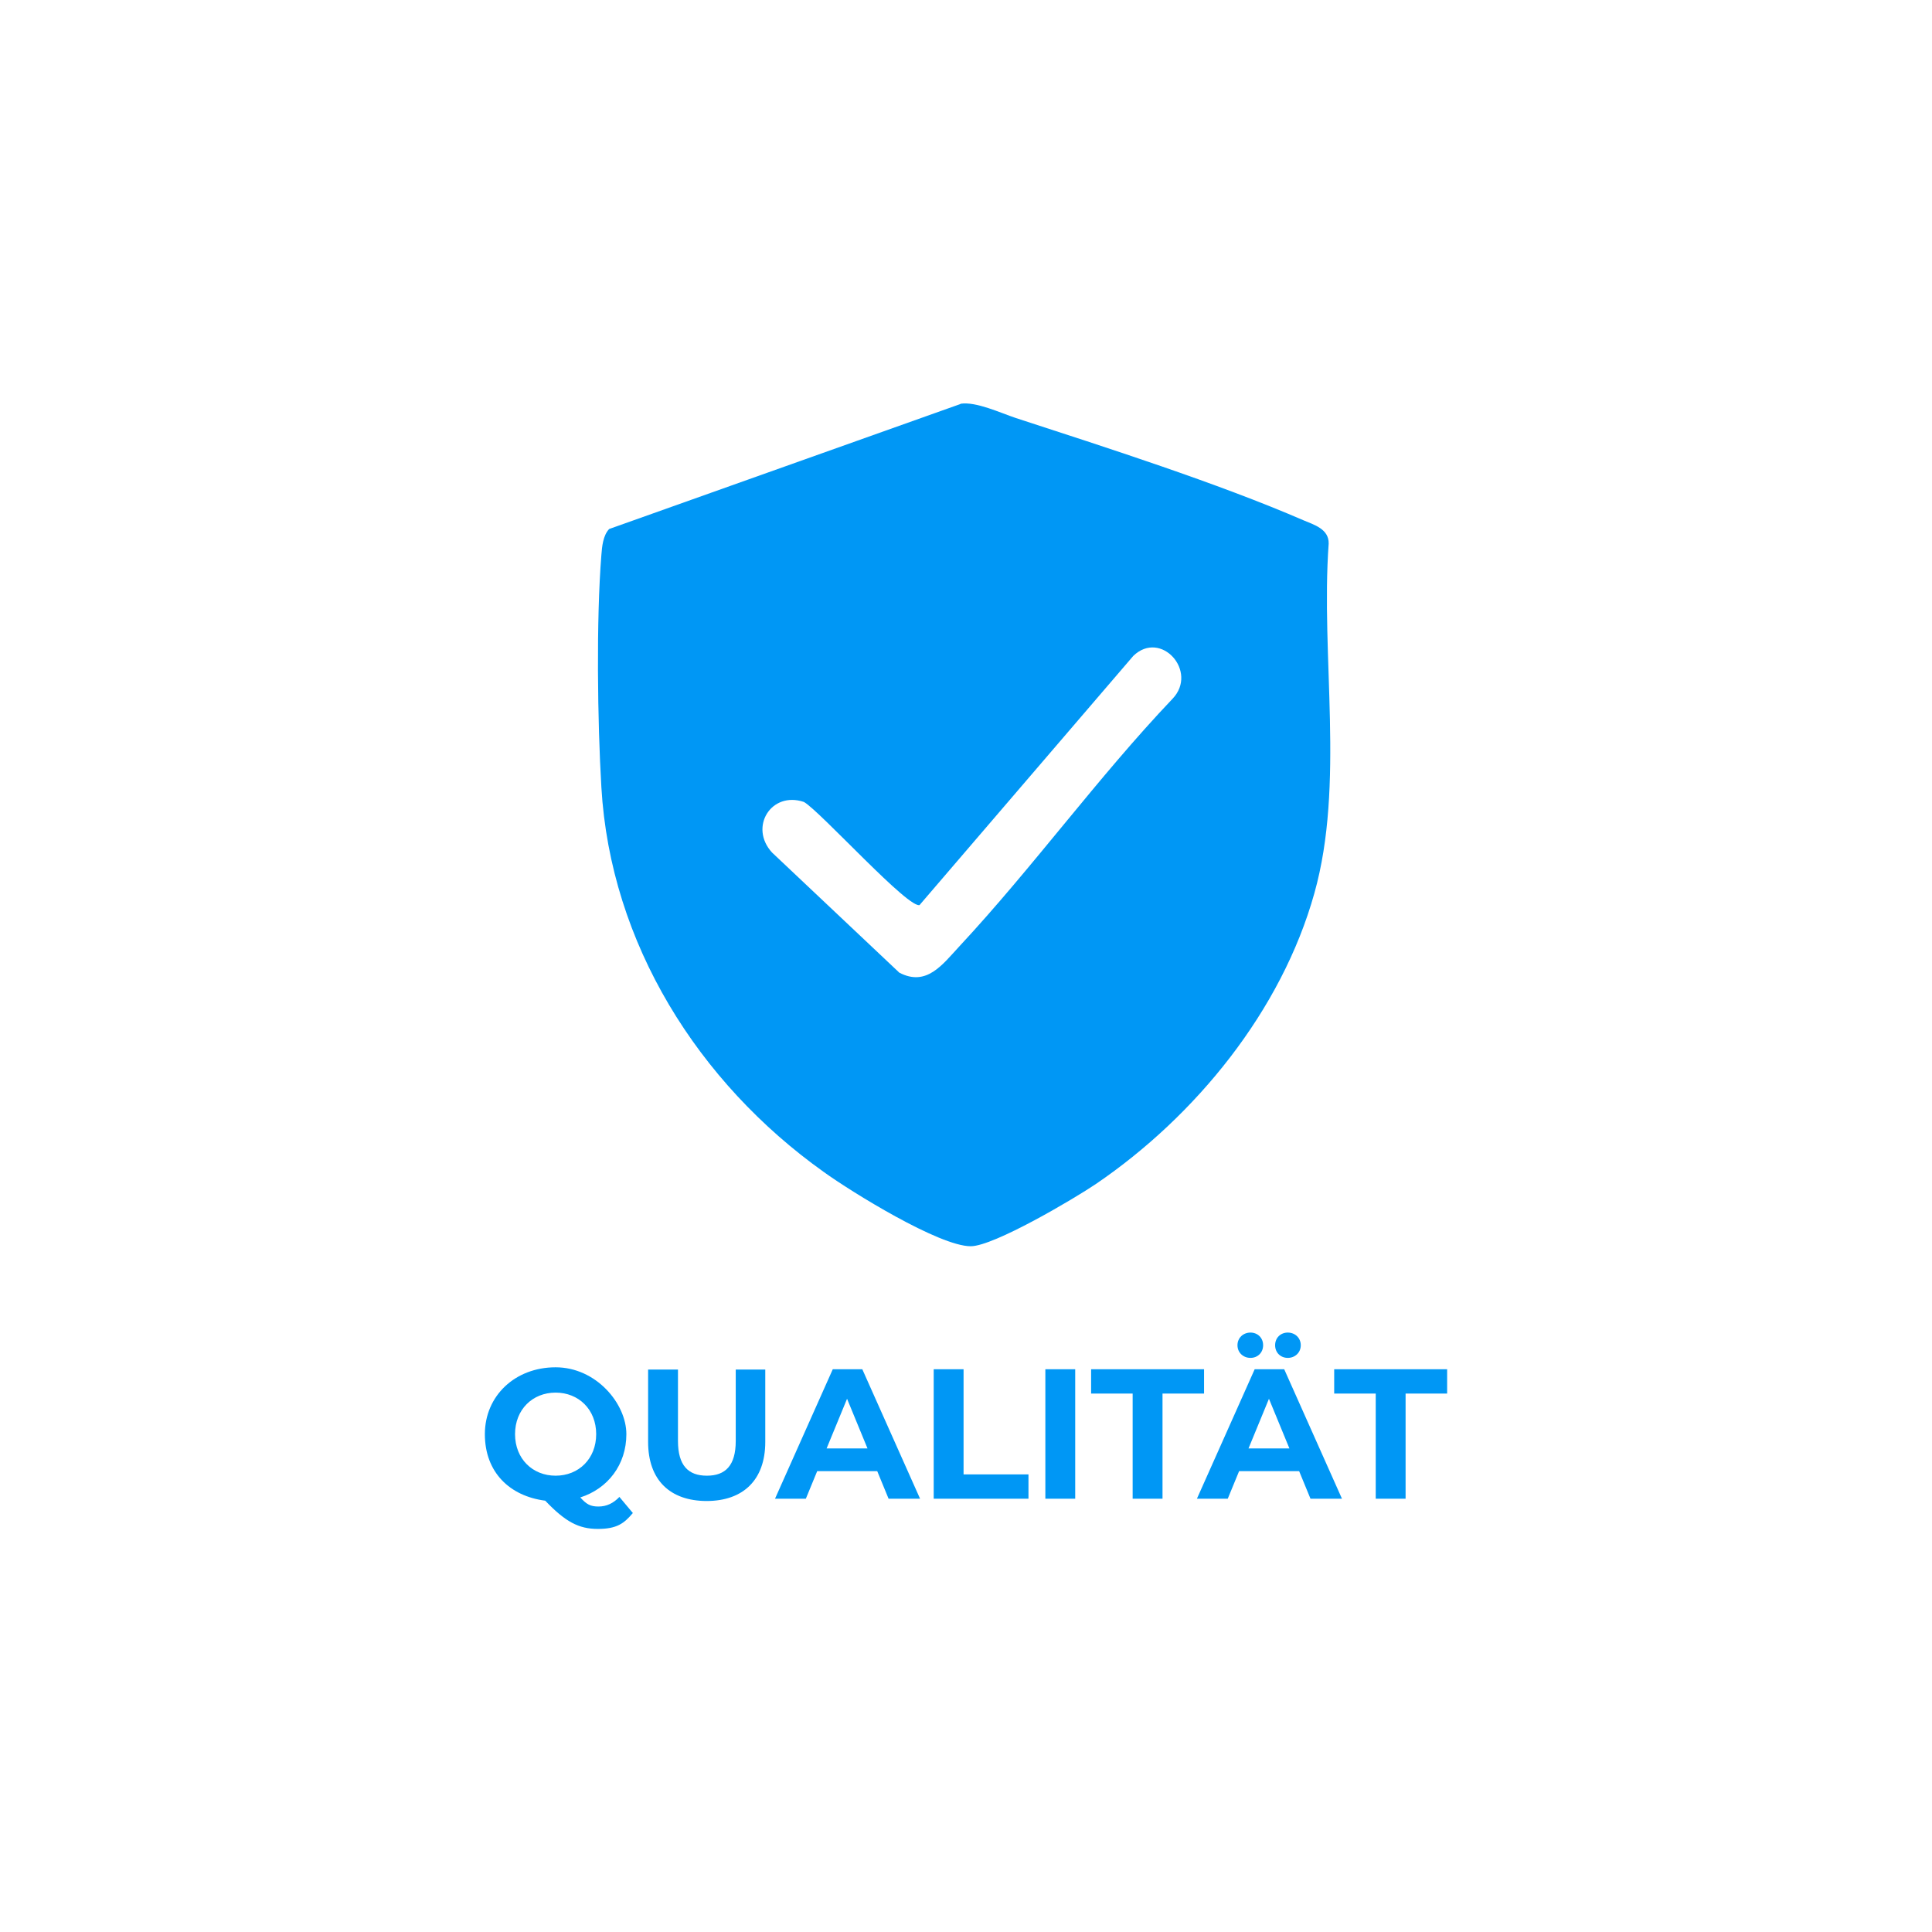 <?xml version="1.0" encoding="UTF-8"?>
<svg id="Ebene_1" xmlns="http://www.w3.org/2000/svg" version="1.1" viewBox="0 0 595.3 595.3">
  <!-- Generator: Adobe Illustrator 29.7.1, SVG Export Plug-In . SVG Version: 2.1.1 Build 8)  -->
  <defs>
    <style>
      .st0 {
        fill: #0097f5;
      }
    </style>
  </defs>
  <path class="st0" d="M423.9,461.8h9.2v-32.4h12.8v-7.5h-34.8v7.5h12.8v32.4ZM384.7,446.3l6.3-15.3,6.3,15.3h-12.7ZM403.8,461.8h9.7l-17.8-39.9h-9.1l-17.8,39.9h9.5l3.5-8.5h18.5l3.5,8.5ZM396.8,418.4c2.2,0,4-1.6,4-3.9s-1.8-3.9-4-3.9-3.9,1.6-3.9,3.9,1.7,3.9,3.9,3.9M385.3,418.4c2.2,0,3.9-1.6,3.9-3.9s-1.7-3.9-3.9-3.9-4,1.6-4,3.9,1.8,3.9,4,3.9M349,461.8h9.2v-32.4h12.8v-7.5h-34.8v7.5h12.8v32.4ZM322.1,461.8h9.2v-39.9h-9.2v39.9ZM287.7,461.8h29.2v-7.5h-20v-32.4h-9.2v39.9ZM254.7,446.3l6.3-15.3,6.3,15.3h-12.6ZM273.8,461.8h9.7l-17.8-39.9h-9.1l-17.8,39.9h9.5l3.5-8.5h18.5l3.5,8.5ZM217.7,462.5c11.3,0,18.1-6.5,18.1-18.2v-22.3h-9.1v22c0,7.6-3.2,10.7-8.9,10.7s-8.9-3.1-8.9-10.7v-22h-9.2v22.3c0,11.7,6.7,18.2,18.1,18.2M158.7,441.9c0-7.6,5.4-12.8,12.5-12.8s12.5,5.2,12.5,12.8-5.4,12.8-12.5,12.8-12.5-5.2-12.5-12.8M190.9,461.2c-1.9,2-4,3-6.5,3s-3.7-.7-5.6-2.8c8.5-2.7,14.2-10.1,14.2-19.5s-9.3-20.6-21.8-20.6-21.8,8.8-21.8,20.6,7.7,19.1,18.6,20.5c6.2,6.5,10.3,8.7,16.2,8.7s8.1-1.7,10.8-4.9l-4.1-4.9Z"/>
  <path class="st0" d="M283.5,278.8c-2.9,2.1-30.9-29-35.8-31.7-10.1-3.4-17,7.8-9.8,15.6l39.2,37c8.4,4.4,13.3-2.5,18.5-8.1,22.8-24.5,42.6-52,65.7-76.3,8-8.4-3.6-21.4-12.1-13.2l-65.8,76.7ZM296,124.4c4.8-.7,12.2,2.8,17,4.4,27.6,9,62.3,20.1,88.6,31.5,3.3,1.4,7.9,2.7,7.8,7.2-2.5,34.7,5,74.2-4.4,107.7-10.1,36.2-36.6,68.7-67.3,89.6-6.8,4.6-31.5,19.2-38.6,19.2-9.7,0-36.7-16.7-45.3-22.9-38.6-27.5-65.7-70.4-68.5-118.5-1.2-20.1-1.6-51.8,0-71.6.2-2.6.5-6,2.4-8l108.2-38.5Z"/>
</svg>